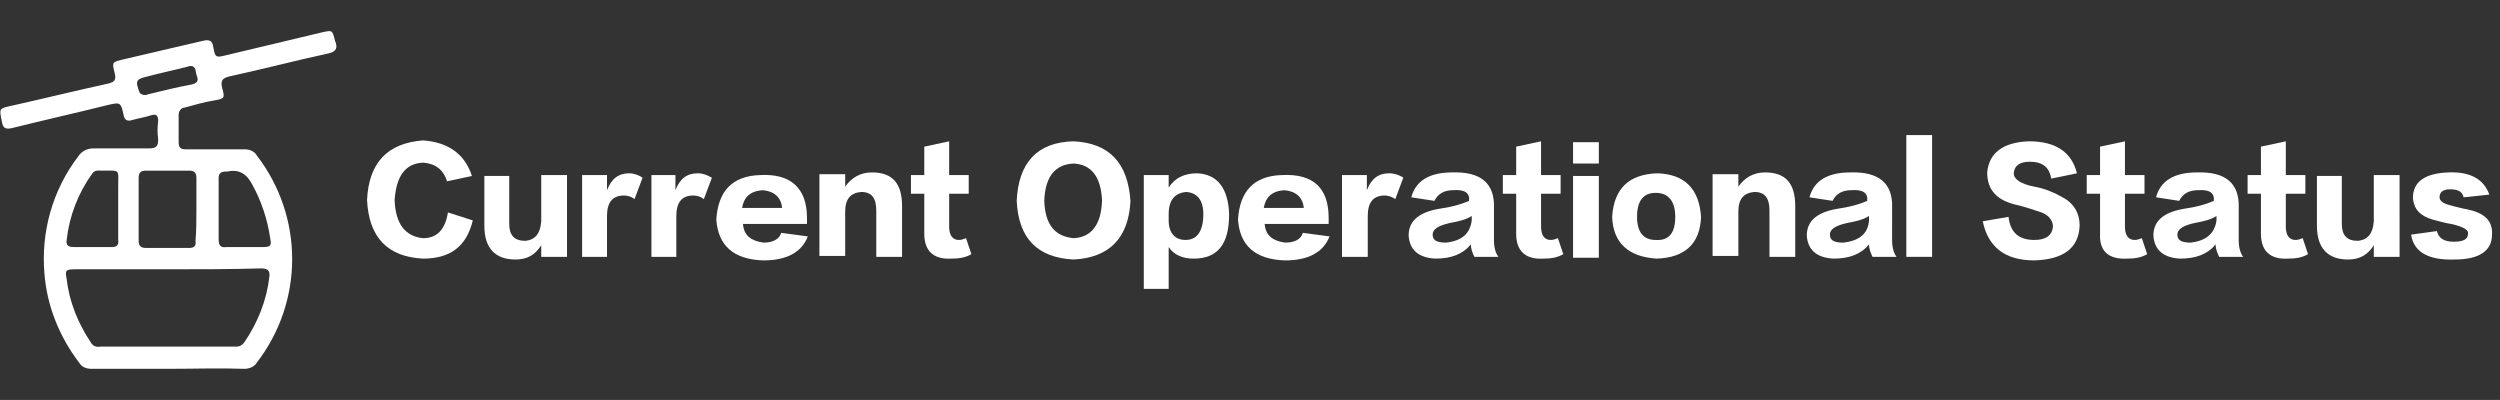 <?xml version="1.0" encoding="utf-8"?>
<!-- Generator: Adobe Illustrator 24.3.0, SVG Export Plug-In . SVG Version: 6.00 Build 0)  -->
<svg version="1.1" id="圖層_1" xmlns="http://www.w3.org/2000/svg" xmlns:xlink="http://www.w3.org/1999/xlink" x="0px" y="0px"
	 viewBox="0 0 281.3 45" style="enable-background:new 0 0 281.3 45;" xml:space="preserve">
<rect x="0" y="0" width="281.3" height="45" fill="#333333" stroke="none"/>
<style type="text/css">
	.st0{display:none;}
	.st1{display:inline;fill:#92A542;}
	.st2{fill-rule:evenodd;clip-rule:evenodd;fill:#FFFFFF;}
	.st3{display:inline;}
	.st4{fill:#FFFFFF;}
</style>
<g id="圖層_2_1_" class="st0">
	<rect x="-3.7" y="-3.3" class="st1" width="228.2" height="58.1"/>
</g>
<g id="圖層_1_1_">
	<g id="圖層_1_00000063591223925005612510000015119562820215287684_">
		<path class="st2" d="M18.9,41.5c-2.9,0-5.8,0-8.6,0c-0.6,0-1.1-0.2-1.4-0.7c-2.2-2.9-3.6-6.3-3.9-10c-0.4-4.7,0.9-9.4,3.8-13.2
			c0.4-0.6,1-0.9,1.7-0.9c2.1,0,4.2,0,6.3,0c0.8,0,1-0.3,1-1c-0.1-0.7-0.1-1.4,0-2.1c0-0.7-0.3-0.8-0.9-0.6s-1.3,0.3-2,0.5
			c-0.6,0.2-0.9,0-1-0.6c-0.3-1.4-0.4-1.4-1.7-1.1C8.6,12.7,5,13.5,1.4,14.4c-0.8,0.2-1.1,0-1.2-0.8c-0.3-1.4-0.3-1.4,1.1-1.7
			c3.6-0.8,7.2-1.7,10.9-2.5c0.7-0.2,0.9-0.4,0.7-1.2C12.6,7,12.6,7,13.8,6.7c3-0.7,6-1.4,9-2.1c0.8-0.2,1.1,0,1.2,0.7
			c0.2,1.2,0.3,1.2,1.5,0.9l10.9-2.6c1-0.2,1-0.2,1.3,1C38,5.3,37.9,5.8,37,6c-3.7,0.8-7.5,1.8-11.2,2.6c-0.8,0.2-1,0.5-0.8,1.3
			c0.3,1.1,0.3,1.2-0.9,1.4s-2.2,0.5-3.3,0.8c-0.4,0-0.7,0.4-0.7,0.8V13c0,1,0,2,0,3c0,0.6,0.2,0.8,0.8,0.8c2.2,0,4.4,0,6.6,0
			c0.6,0,1.1,0.2,1.4,0.7c5.3,6.9,5.3,16.4,0,23.3c-0.3,0.5-0.9,0.7-1.4,0.7C24.7,41.4,21.8,41.5,18.9,41.5z M18.9,30.3H8.5
			c-1.1,0-1.2,0.1-1,1.1c0.3,2.6,1.3,5,2.7,7.1c0.2,0.4,0.6,0.6,1.1,0.5h15.3c0.4,0,0.7-0.2,0.9-0.5c1.5-2.2,2.5-4.7,2.8-7.3
			c0.1-0.7-0.1-1-0.9-1C25.9,30.3,22.4,30.3,18.9,30.3L18.9,30.3z M22.1,23.5c0-1.2,0-2.4,0-3.5c0-0.5-0.2-0.8-0.8-0.8
			c-1.6,0-3.3,0-4.9,0c-0.5,0-0.8,0.2-0.8,0.8c0,2.4,0,4.7,0,7.1c0,0.5,0.2,0.8,0.8,0.8c1.6,0,3.3,0,4.9,0c0.5,0,0.8-0.2,0.7-0.8
			C22.1,25.9,22.1,24.7,22.1,23.5L22.1,23.5z M13.3,23.5c0-0.8,0-1.7,0-2.5c0-2,0.3-1.8-1.8-1.8c-0.4,0-0.8-0.1-1.1,0.3
			c-1.6,2.2-2.6,4.8-2.9,7.5c-0.1,0.6,0.2,0.8,0.8,0.8c1.4,0,2.9,0,4.3,0c0.5,0,0.8-0.2,0.7-0.8C13.3,25.9,13.3,24.7,13.3,23.5z
			 M24.6,23.4c0,1.2,0,2.3,0,3.5c0,0.7,0.2,1,0.9,0.9c1.3,0,2.6,0,4,0c0.9,0,1.1-0.1,0.9-1c-0.3-2.1-1-4.2-2-6
			c-0.6-1.2-1.5-1.8-2.8-1.5h-0.2c-0.5,0-0.8,0.2-0.8,0.7C24.6,21.1,24.6,22.3,24.6,23.4L24.6,23.4z M16.4,10.7l0.3-0.1
			c1.6-0.4,3.3-0.8,4.9-1.1c0.8-0.2,0.7-0.6,0.5-1.1c-0.1-0.5-0.1-1.2-1-0.9c-1.5,0.4-3,0.7-4.5,1.1c-1.3,0.3-1.4,0.5-0.9,1.8
			C15.8,10.6,16.1,10.7,16.4,10.7L16.4,10.7z"/>
	</g>
</g>
<g id="圖層_1_拷貝" class="st0">
	<g id="圖層_1_00000118370363404368496520000013221373288589223044_" class="st3">
		<path class="st4" d="M35.3,21.6c-0.7-9.7-9.1-17.1-18.9-16.4C6.7,5.8-0.6,14.3,0,24c0.6,9.3,8.3,16.4,17.6,16.4c0.4,0,0.9,0,1.3,0
			C28.7,39.8,36,31.3,35.3,21.6z M29.2,32.8c-5.5,6.3-15.1,7-21.4,1.5s-7-15.1-1.5-21.4s15.1-7,21.4-1.5c3,2.6,4.9,6.4,5.2,10.4
			C33.1,25.8,31.8,29.7,29.2,32.8z"/>
		<polygon class="st4" points="15.7,12 16.4,23 7.4,23.6 7.5,26.1 19.1,25.3 18.2,11.8 		"/>
		<path class="st4" d="M44.3,17.9V8.6H41V6.7h8.9v1.9h-3.3v9.3H44.3z"/>
		<path class="st4" d="M49.5,13.7c0-0.7,0.2-1.4,0.5-2.1c0.3-0.6,0.8-1.2,1.5-1.5c0.7-0.4,1.4-0.5,2.2-0.5c1.1,0,2.2,0.4,3,1.2
			c1.6,1.7,1.6,4.4,0,6.1c-0.8,0.8-1.9,1.2-3,1.2c-0.7,0-1.5-0.2-2.1-0.5c-0.7-0.3-1.2-0.8-1.5-1.5C49.7,15.4,49.5,14.6,49.5,13.7z
			 M51.7,13.8c0,0.7,0.2,1.3,0.6,1.8c0.7,0.8,1.9,0.9,2.6,0.2c0.1-0.1,0.1-0.1,0.2-0.2c0.4-0.5,0.6-1.2,0.6-1.9s-0.2-1.3-0.6-1.8
			c-0.7-0.8-1.9-0.9-2.6-0.2c-0.1,0.1-0.1,0.1-0.2,0.2C51.9,12.5,51.7,13.2,51.7,13.8z"/>
		<path class="st4" d="M67,17.9h-2v-1.2c-0.3,0.4-0.7,0.8-1.2,1c-0.4,0.2-0.9,0.3-1.4,0.3c-0.9,0-1.8-0.4-2.4-1.1
			c-0.7-0.9-1.1-2-1-3.2c-0.1-1.1,0.3-2.3,1-3.1c0.6-0.7,1.5-1.1,2.5-1.1c0.9,0,1.8,0.4,2.4,1.1v-4H67V17.9z M61.3,13.7
			c0,0.6,0.1,1.3,0.4,1.9c0.3,0.5,0.8,0.9,1.5,0.9c0.5,0,1-0.2,1.3-0.6c0.4-0.6,0.6-1.2,0.5-1.9c0.1-0.7-0.1-1.4-0.5-2
			c-0.6-0.7-1.6-0.8-2.3-0.3c-0.1,0.1-0.2,0.2-0.3,0.3C61.4,12.4,61.2,13,61.3,13.7z"/>
		<path class="st4" d="M70.8,12.3l-1.9-0.4c0.2-0.7,0.6-1.3,1.1-1.7c0.7-0.4,1.6-0.6,2.4-0.6c0.7,0,1.5,0.1,2.1,0.3
			c0.4,0.2,0.8,0.5,1,0.9c0.2,0.6,0.3,1.3,0.3,1.9v2.5c0,0.5,0,1.1,0.1,1.6c0.1,0.4,0.2,0.7,0.4,1.1h-2.1c-0.1-0.2-0.2-0.4-0.2-0.6
			c0-0.1-0.1-0.2-0.1-0.3c-0.3,0.3-0.7,0.6-1.2,0.8c-0.4,0.2-0.9,0.3-1.3,0.3c-0.7,0-1.4-0.2-2-0.7c-0.8-0.8-0.9-2-0.4-3
			c0.2-0.4,0.5-0.6,0.9-0.8c0.6-0.2,1.1-0.4,1.7-0.5c0.7-0.1,1.4-0.3,2.1-0.5v-0.2c0-0.3-0.1-0.6-0.3-0.9c-0.3-0.2-0.8-0.3-1.2-0.3
			c-0.3,0-0.6,0.1-0.9,0.2C71.1,11.7,70.9,12,70.8,12.3z M73.7,14c-0.3,0.1-0.7,0.2-1.3,0.3c-0.4,0.1-0.8,0.2-1.2,0.4
			c-0.3,0.2-0.4,0.4-0.4,0.8c0,0.3,0.1,0.6,0.3,0.8c0.2,0.2,0.5,0.3,0.9,0.3s0.8-0.1,1.1-0.4c0.2-0.2,0.4-0.4,0.5-0.7
			s0.1-0.7,0.1-1.1V14z"/>
		<path class="st4" d="M76.6,9.8h2.3l1.9,5.8l1.9-5.8H85l-2.9,7.8L81.6,19c-0.1,0.4-0.3,0.7-0.5,1.1c-0.2,0.2-0.4,0.4-0.6,0.6
			S80,21,79.7,21.1c-0.4,0.1-0.7,0.1-1.1,0.1s-0.8,0-1.2-0.1l-0.2-1.7c0.3,0.1,0.6,0.1,0.9,0.1c0.4,0,0.8-0.1,1.1-0.4
			c0.3-0.3,0.4-0.7,0.5-1.1L76.6,9.8z"/>
		<path class="st4" d="M86.4,10.7L86,8.6V6.7h2.3v1.9L88,10.7H86.4z"/>
		<path class="st4" d="M89.3,15.6l2.2-0.3c0.1,0.4,0.3,0.7,0.6,1c0.3,0.2,0.8,0.3,1.2,0.3c0.4,0,0.9-0.1,1.3-0.3
			c0.2-0.1,0.3-0.3,0.3-0.6c0-0.1,0-0.3-0.1-0.4c-0.2-0.1-0.5-0.2-0.7-0.3c-1.1-0.2-2.3-0.5-3.3-1.1c-0.6-0.4-1-1.1-1-1.8
			s0.3-1.3,0.9-1.7c0.8-0.5,1.7-0.8,2.6-0.7c0.9-0.1,1.7,0.1,2.5,0.5c0.6,0.4,1,1,1.1,1.6l-2,0.4c-0.1-0.3-0.2-0.6-0.5-0.7
			c-0.3-0.2-0.7-0.3-1.1-0.2c-0.4,0-0.8,0.1-1.2,0.2c-0.2,0.1-0.2,0.3-0.2,0.4c0,0.2,0.1,0.3,0.2,0.4c0.6,0.3,1.3,0.5,2,0.6
			c0.9,0.1,1.7,0.5,2.4,1c0.4,0.4,0.7,1,0.7,1.5c0,0.7-0.3,1.5-0.9,1.9c-0.8,0.6-1.8,0.9-2.8,0.8c-0.9,0-1.8-0.2-2.6-0.7
			C89.9,17,89.4,16.3,89.3,15.6z"/>
		<path class="st4" d="M41.4,32.4c0-1,0.1-2,0.5-2.9c0.2-0.6,0.6-1.1,1-1.5s0.9-0.8,1.5-1c0.8-0.3,1.6-0.5,2.4-0.4
			c1.5-0.1,2.9,0.5,4,1.5c1,1.2,1.6,2.7,1.5,4.3c0.1,1.6-0.4,3.1-1.5,4.2c-1,1-2.5,1.6-3.9,1.5c-1.5,0.1-2.9-0.5-3.9-1.5
			C41.8,35.4,41.3,33.9,41.4,32.4z M43.7,32.3c-0.1,1,0.2,2.1,0.9,2.9c0.6,0.6,1.4,1,2.2,1s1.7-0.3,2.2-1c0.6-0.8,0.9-1.9,0.9-2.9
			c0.1-1-0.2-2.1-0.9-2.9c-1.2-1.2-3.2-1.3-4.4-0.1l-0.1,0.1C43.9,30.2,43.6,31.3,43.7,32.3z"/>
		<path class="st4" d="M54,29.8h2V31c0.3-0.4,0.6-0.8,1.1-1c0.5-0.3,1-0.4,1.5-0.4c0.9,0,1.8,0.4,2.4,1.1c0.7,0.9,1,2,1,3.1
			c0.1,1.1-0.3,2.3-1,3.2c-0.6,0.7-1.5,1.1-2.4,1.1c-0.4,0-0.8-0.1-1.2-0.3s-0.8-0.5-1.1-0.9V41H54V29.8z M56.1,33.7
			c-0.1,0.7,0.1,1.4,0.5,2c0.3,0.4,0.8,0.7,1.3,0.7s0.9-0.2,1.2-0.6c0.4-0.6,0.6-1.3,0.5-2c0.1-0.7-0.1-1.3-0.5-1.9
			c-0.3-0.4-0.8-0.6-1.3-0.6s-1,0.2-1.3,0.6C56.3,32.4,56.1,33.1,56.1,33.7z"/>
		<path class="st4" d="M68.4,35.3l2.1,0.4c-0.2,0.7-0.7,1.4-1.3,1.8c-0.7,0.4-1.4,0.6-2.2,0.6c-1.2,0.1-2.4-0.4-3.1-1.4
			c-0.6-0.8-0.8-1.8-0.8-2.8c-0.1-1.2,0.3-2.3,1.1-3.2c0.7-0.8,1.7-1.2,2.7-1.1c1.1-0.1,2.1,0.4,2.9,1.2c0.8,1.1,1.2,2.4,1.1,3.7
			h-5.4c0,0.5,0.2,1.1,0.5,1.5c0.3,0.3,0.8,0.5,1.2,0.5c0.3,0,0.6-0.1,0.9-0.3C68.2,36,68.4,35.7,68.4,35.3z M68.6,33.2
			c0-0.5-0.1-1-0.5-1.4c-0.6-0.6-1.6-0.7-2.2-0.1l-0.1,0.1c-0.3,0.4-0.5,0.9-0.5,1.4H68.6z"/>
		<path class="st4" d="M74.5,37.9h-2.1v-8.1h2V31c0.2-0.4,0.5-0.8,0.9-1.1c0.3-0.2,0.6-0.3,0.9-0.3c0.5,0,1,0.1,1.4,0.4l-0.7,1.9
			c-0.3-0.2-0.6-0.3-1-0.4c-0.3,0-0.5,0.1-0.8,0.3c-0.3,0.2-0.4,0.5-0.5,0.9c-0.2,0.9-0.2,1.8-0.2,2.7L74.5,37.9z"/>
		<path class="st4" d="M80.1,32.3l-1.9-0.4c0.2-0.7,0.6-1.3,1.1-1.7c0.7-0.4,1.6-0.6,2.4-0.6c0.7,0,1.5,0.1,2.1,0.3
			c0.4,0.2,0.8,0.5,1,0.9c0.2,0.6,0.3,1.3,0.3,1.9v2.5c0,0.5,0,1.1,0.1,1.6c0.1,0.4,0.2,0.7,0.4,1.1h-2.1c-0.1-0.1-0.1-0.3-0.2-0.6
			c0-0.1-0.1-0.2-0.1-0.3c-0.3,0.3-0.7,0.6-1.2,0.8c-0.4,0.2-0.9,0.3-1.3,0.3c-0.7,0-1.4-0.2-2-0.7c-0.5-0.4-0.7-1-0.7-1.7
			c0-0.4,0.1-0.9,0.3-1.2c0.2-0.4,0.5-0.6,0.9-0.8c0.6-0.2,1.1-0.4,1.7-0.5c0.7-0.1,1.4-0.3,2.1-0.5v-0.2c0-0.3-0.1-0.6-0.3-0.9
			c-0.3-0.2-0.8-0.3-1.2-0.3c-0.3,0-0.6,0.1-0.9,0.2C80.4,31.7,80.2,32,80.1,32.3z M83,34c-0.4,0.1-0.9,0.2-1.3,0.3
			s-0.8,0.2-1.2,0.4c-0.3,0.2-0.4,0.4-0.4,0.8c0,0.3,0.1,0.6,0.3,0.8c0.2,0.2,0.5,0.3,0.9,0.3s0.8-0.1,1.1-0.4
			c0.2-0.2,0.4-0.4,0.5-0.7s0.1-0.7,0.1-1.1V34z"/>
		<path class="st4" d="M90.9,29.8v1.7h-1.5v3.3c0,0.4,0,0.8,0,1.2c0,0.1,0.1,0.2,0.2,0.3s0.2,0.1,0.4,0.1c0.3,0,0.6-0.1,0.9-0.2
			l0.2,1.7c-0.6,0.2-1.1,0.3-1.7,0.3c-0.4,0-0.7-0.1-1-0.2c-0.3-0.1-0.5-0.3-0.7-0.5c-0.2-0.3-0.3-0.6-0.3-0.9
			c-0.1-0.5-0.1-1-0.1-1.5v-3.5h-0.9v-1.7h1v-1.6l2.2-1.3v2.9L90.9,29.8L90.9,29.8z"/>
		<path class="st4" d="M92.5,28.7v-2h2.1v2H92.5z M92.5,37.9v-8.1h2.1v8.1H92.5z"/>
		<path class="st4" d="M104.2,37.9h-2.1v-4.1c0-0.6,0-1.2-0.1-1.7c-0.1-0.2-0.2-0.5-0.4-0.6c-0.2-0.1-0.5-0.2-0.7-0.2
			c-0.4,0-0.7,0.1-1,0.3c-0.3,0.2-0.5,0.5-0.6,0.8C99,33,98.9,33.6,99,34.2v3.7h-2.1v-8.1h2V31c0.6-0.9,1.6-1.4,2.7-1.4
			c0.4,0,0.9,0.1,1.3,0.3c0.3,0.1,0.6,0.4,0.9,0.7c0.2,0.3,0.3,0.6,0.4,0.9c0.1,0.5,0.1,1,0.1,1.4L104.2,37.9z"/>
		<path class="st4" d="M106.1,38.5l2.5,0.3c0,0.2,0.1,0.4,0.3,0.6c0.3,0.2,0.6,0.2,1,0.2s0.9-0.1,1.3-0.3c0.2-0.1,0.3-0.3,0.4-0.5
			c0.1-0.3,0.1-0.7,0.1-1v-1.2c-0.5,0.8-1.5,1.3-2.4,1.3c-1.1,0-2-0.5-2.6-1.4c-0.5-0.8-0.8-1.8-0.7-2.7c-0.1-1.1,0.3-2.2,1-3.1
			c0.6-0.7,1.5-1.1,2.4-1.1c1,0,1.9,0.5,2.5,1.3v-1.1h2v7.3c0,0.7-0.1,1.4-0.2,2.1c-0.1,0.4-0.3,0.8-0.7,1.1
			c-0.3,0.3-0.7,0.5-1.1,0.6c-0.6,0.2-1.2,0.2-1.8,0.2c-1,0.1-2.1-0.2-2.9-0.7c-0.6-0.4-0.9-1.1-0.9-1.8
			C106.1,38.6,106.1,38.6,106.1,38.5z M108,33.7c-0.1,0.7,0.1,1.3,0.5,1.9c0.3,0.4,0.8,0.6,1.2,0.6c0.5,0,1-0.2,1.3-0.6
			c0.4-0.5,0.6-1.2,0.5-1.8c0.1-0.7-0.1-1.3-0.5-1.9c-0.3-0.4-0.8-0.6-1.3-0.6s-1,0.2-1.3,0.6C108.2,32.4,108,33,108,33.7z"/>
		<path class="st4" d="M120.3,37.9V26.7h2.3v4.4h4.4v-4.4h2.3v11.2H127V33h-4.4v4.9H120.3z"/>
		<path class="st4" d="M131,33.7c0-0.7,0.2-1.4,0.5-2.1c0.3-0.7,0.9-1.2,1.5-1.5c0.7-0.4,1.4-0.5,2.2-0.5c1.1,0,2.2,0.4,3,1.2
			c1.6,1.7,1.6,4.4,0,6.1c-0.8,0.8-1.9,1.2-3,1.2c-0.7,0-1.5-0.2-2.1-0.5c-0.7-0.3-1.2-0.8-1.5-1.5C131.2,35.4,131,34.6,131,33.7z
			 M133.2,33.9c0,0.7,0.2,1.3,0.6,1.8c0.7,0.8,1.9,0.9,2.6,0.2c0.1-0.1,0.1-0.1,0.2-0.2c0.4-0.5,0.6-1.2,0.6-1.9
			c0.1-0.7-0.2-1.3-0.6-1.8c-0.7-0.8-1.9-0.9-2.6-0.2c-0.1,0.1-0.1,0.1-0.2,0.2C133.4,32.5,133.2,33.2,133.2,33.9z"/>
		<path class="st4" d="M146.4,37.9v-1.2c-0.3,0.4-0.7,0.8-1.2,1s-1,0.4-1.5,0.4s-1-0.1-1.5-0.4c-0.4-0.2-0.7-0.6-0.9-1
			c-0.2-0.6-0.3-1.2-0.3-1.8v-5.1h2.1v3.7c0,0.7,0,1.4,0.1,2.1c0.1,0.2,0.2,0.5,0.4,0.6c0.2,0.2,0.5,0.2,0.8,0.2
			c0.4,0,0.7-0.1,1-0.3s0.5-0.4,0.6-0.7c0.1-0.7,0.2-1.5,0.2-2.2v-3.4h2.1v8.1C148.3,37.9,146.4,37.9,146.4,37.9z"/>
		<path class="st4" d="M152.6,37.9h-2.1v-8.1h2V31c0.2-0.4,0.6-0.8,1-1.1c0.3-0.2,0.6-0.3,0.9-0.3c0.5,0,1,0.1,1.4,0.4l-0.7,1.9
			c-0.3-0.2-0.6-0.3-1-0.4c-0.3,0-0.5,0.1-0.8,0.3c-0.2,0.2-0.4,0.5-0.5,0.9c-0.2,0.9-0.2,1.8-0.2,2.7L152.6,37.9z"/>
		<path class="st4" d="M156,35.6l2.2-0.3c0.1,0.4,0.3,0.7,0.6,1c0.3,0.2,0.8,0.3,1.2,0.3s0.9-0.1,1.3-0.3c0.2-0.1,0.3-0.3,0.3-0.6
			c0-0.2-0.1-0.3-0.2-0.4c-0.2-0.1-0.5-0.2-0.7-0.3c-1.1-0.2-2.3-0.5-3.3-1.1c-0.6-0.4-1-1.1-1-1.8s0.3-1.3,0.9-1.7
			c0.8-0.5,1.7-0.8,2.6-0.7c0.9-0.1,1.7,0.1,2.5,0.5c0.6,0.4,1,1,1.1,1.6l-2,0.4c-0.1-0.3-0.2-0.6-0.5-0.7c-0.3-0.2-0.7-0.3-1-0.3
			c-0.4,0-0.8,0.1-1.2,0.2c-0.2,0.1-0.3,0.3-0.3,0.4c0,0.2,0.1,0.3,0.2,0.4c0.6,0.3,1.3,0.5,2,0.6c0.9,0.1,1.7,0.5,2.4,1
			c0.5,0.4,0.7,1,0.7,1.6c0,0.8-0.4,1.4-1,1.9c-0.8,0.6-1.8,0.9-2.8,0.8c-0.9,0-1.8-0.2-2.6-0.7C156.6,37,156.2,36.3,156,35.6z"/>
	</g>
</g>
<g>
	<path class="st4" d="M53.1,19.8l-2.8,0.6c-0.4-1.3-1.3-2-2.7-2.1c-2,0.1-3,1.5-3.2,4.2c0.1,2.7,1.2,4.1,3.2,4.3
		c1.6,0,2.5-1,2.8-2.9l2.8,0.9c-0.7,2.9-2.5,4.3-5.6,4.3c-4-0.2-6.1-2.4-6.3-6.6c0.2-4.2,2.3-6.4,6.3-6.7
		C50.4,16,52.3,17.3,53.1,19.8z"/>
	<path class="st4" d="M63.8,28.9h-2.9v-1.3c-0.7,1.1-1.6,1.6-2.9,1.6c-2.3,0-3.5-1.3-3.5-3.8v-5.6h2.8v5.4c0,1.3,0.6,1.9,1.8,1.9
		c1.1-0.1,1.7-0.8,1.8-2.2v-5.2h2.9V28.9z"/>
	<path class="st4" d="M72.3,20l-0.9,2.4C71,22.1,70.6,22,70.2,22c-1.3,0-1.9,0.8-1.9,2.3v4.6h-2.8v-9.2h2.8v1.7
		c0.5-1.3,1.3-1.9,2.5-1.9C71.3,19.5,71.9,19.7,72.3,20z"/>
	<path class="st4" d="M80.1,20l-0.9,2.4C78.8,22.1,78.4,22,78,22c-1.3,0-1.9,0.8-1.9,2.3v4.6h-2.8v-9.2H76v1.7
		c0.5-1.3,1.3-1.9,2.5-1.9C79.1,19.5,79.6,19.7,80.1,20z"/>
	<path class="st4" d="M90.8,24.5v0.7h-7.2c0.1,1.3,0.9,1.9,2.3,2.1c1.1,0,1.8-0.4,2-1.1l3,0.4c-0.7,1.8-2.4,2.7-5,2.7
		c-3.4-0.1-5.1-1.7-5.3-4.6c0.2-3.2,1.8-4.9,4.9-5C89,19.5,90.8,21.2,90.8,24.5z M83.5,23.4H88c-0.1-1.2-0.9-1.9-2.2-2
		C84.4,21.5,83.7,22.2,83.5,23.4z"/>
	<path class="st4" d="M101.5,28.9h-2.9v-5.2c0-1.4-0.5-2.1-1.7-2.1c-1.2,0.1-1.8,0.8-1.8,2.2v5h-2.9v-9.2h2.9v1.4
		c0.7-1,1.7-1.6,3-1.6c2.3,0,3.4,1.2,3.4,3.8V28.9z"/>
	<path class="st4" d="M104,26.3v-4.5h-1.5v-2.1h1.5v-3.2l2.8-0.6v3.8h2.2v2.1h-2.2v3.7c0,1,0.4,1.5,1.1,1.5c0.3,0,0.5-0.1,0.8-0.2
		l0.6,1.8c-0.7,0.4-1.4,0.5-2.3,0.5C105,29.2,104,28.2,104,26.3z"/>
	<path class="st4" d="M127.2,22.6c-0.2,4.2-2.4,6.4-6.4,6.6c-4.1-0.2-6.2-2.4-6.4-6.6c0.2-4.3,2.3-6.6,6.4-6.7
		C124.8,16.1,126.9,18.3,127.2,22.6z M124,22.6c-0.1-2.7-1.2-4.1-3.2-4.2c-2.1,0.1-3.2,1.5-3.3,4.2c0.1,2.7,1.2,4,3.3,4.2
		C122.8,26.7,123.9,25.3,124,22.6z"/>
	<path class="st4" d="M131.5,27.8v4.7h-2.8V19.7h2.8v1.4c0.7-1.1,1.8-1.6,3.2-1.6c2.3,0.1,3.5,1.7,3.6,4.6c0,3.4-1.3,5-4,5
		C133.1,29.1,132.1,28.7,131.5,27.8z M131.5,24.1v0.7c0,1.4,0.7,2.2,1.9,2.2c1.3,0,2-1,2-2.9c0-1.6-0.7-2.4-1.9-2.5
		C132.2,21.7,131.5,22.5,131.5,24.1z"/>
	<path class="st4" d="M149.5,24.5v0.7h-7.2c0.1,1.3,0.9,1.9,2.3,2.1c1.1,0,1.8-0.4,2-1.1l3,0.4c-0.7,1.8-2.4,2.7-5,2.7
		c-3.4-0.1-5.1-1.7-5.3-4.6c0.2-3.2,1.8-4.9,4.9-5C147.8,19.5,149.5,21.2,149.5,24.5z M142.2,23.4h4.5c-0.1-1.2-0.9-1.9-2.2-2
		C143.1,21.5,142.4,22.2,142.2,23.4z"/>
	<path class="st4" d="M157.9,20l-0.9,2.4c-0.3-0.2-0.7-0.4-1.2-0.4c-1.3,0-1.9,0.8-1.9,2.3v4.6H151v-9.2h2.8v1.7
		c0.5-1.3,1.3-1.9,2.5-1.9C156.9,19.5,157.5,19.7,157.9,20z"/>
	<path class="st4" d="M168.6,28.9h-2.7c-0.2-0.4-0.4-0.9-0.4-1.4c-0.9,1.1-2.2,1.6-4,1.6c-1.9-0.1-2.9-1-3-2.6c0-1.6,1.1-2.6,3.4-3
		c1.4-0.2,2.5-0.5,3.4-0.9c0.1-0.9-0.5-1.3-1.8-1.2c-1,0-1.7,0.4-2.1,1.2l-2.6-0.4c0.5-1.9,2.1-2.8,4.6-2.8c3.2-0.1,4.8,1.2,4.7,4
		V27C168.1,27.9,168.3,28.5,168.6,28.9z M165.6,24.8v-0.5c-0.6,0.4-1.4,0.6-2.5,0.8c-1.3,0.3-1.9,0.7-1.9,1.3c0,0.6,0.4,0.9,1.5,0.9
		C164.5,27.1,165.4,26.3,165.6,24.8z"/>
	<path class="st4" d="M170.6,26.3v-4.5h-1.5v-2.1h1.5v-3.2l2.8-0.6v3.8h2.2v2.1h-2.2v3.7c0,1,0.4,1.5,1.1,1.5c0.3,0,0.5-0.1,0.8-0.2
		l0.6,1.8c-0.7,0.4-1.4,0.5-2.3,0.5C171.6,29.2,170.6,28.2,170.6,26.3z"/>
	<path class="st4" d="M179.9,18.4H177V16h2.9V18.4z M179.9,29H177v-9.2h2.9V29z"/>
	<path class="st4" d="M191.4,24.4c-0.1,3-1.8,4.6-5,4.7c-3.2-0.2-4.9-1.8-5-4.7c0.2-3.2,1.9-4.8,5.1-4.9
		C189.6,19.6,191.2,21.3,191.4,24.4z M188.5,24.4c0-1.8-0.8-2.7-2.2-2.7c-1.4,0-2.1,0.9-2.1,2.7c0,1.7,0.7,2.6,2.1,2.6
		C187.8,27.1,188.5,26.2,188.5,24.4z"/>
	<path class="st4" d="M202,28.9h-2.9v-5.2c0-1.4-0.5-2.1-1.7-2.1c-1.2,0.1-1.8,0.8-1.8,2.2v5h-2.9v-9.2h2.9v1.4c0.7-1,1.7-1.6,3-1.6
		c2.3,0,3.4,1.2,3.4,3.8V28.9z"/>
	<path class="st4" d="M213.4,28.9h-2.7c-0.2-0.4-0.4-0.9-0.4-1.4c-0.9,1.1-2.2,1.6-4,1.6c-1.9-0.1-2.9-1-3-2.6c0-1.6,1.1-2.6,3.4-3
		c1.4-0.2,2.5-0.5,3.4-0.9c0.1-0.9-0.5-1.3-1.8-1.2c-1,0-1.7,0.4-2.1,1.2l-2.6-0.4c0.5-1.9,2.1-2.8,4.6-2.8c3.2-0.1,4.8,1.2,4.7,4
		V27C212.9,27.9,213.1,28.5,213.4,28.9z M210.3,24.8v-0.5c-0.6,0.4-1.4,0.6-2.5,0.8c-1.3,0.3-1.9,0.7-1.9,1.3c0,0.6,0.4,0.9,1.5,0.9
		C209.2,27.1,210.2,26.3,210.3,24.8z"/>
	<path class="st4" d="M217.4,28.9h-2.9V15.2h2.9V28.9z"/>
	<path class="st4" d="M223.1,24.9l2.9-0.5c0.2,1.8,1.2,2.6,2.9,2.6c1.3,0,2-0.5,2.1-1.5c0-0.7-0.5-1.3-1.3-1.6
		c-0.9-0.3-1.8-0.6-2.6-0.8c-2.4-0.5-3.5-1.7-3.5-3.7c0.2-2.2,1.8-3.4,4.7-3.5c3,0,4.8,1.2,5.4,3.6l-2.9,0.6c-0.2-1.3-1-1.9-2.4-1.9
		c-1.1,0-1.7,0.4-1.8,1.2c-0.1,0.7,0.7,1.3,2.3,1.6c1.1,0.2,2.1,0.6,3,1.1c1.4,0.7,2.1,1.8,2.1,3.3c-0.1,2.5-1.8,3.8-5.1,3.9
		C225.6,29.3,223.7,27.8,223.1,24.9z"/>
	<path class="st4" d="M236.3,26.3v-4.5h-1.5v-2.1h1.5v-3.2l2.8-0.6v3.8h2.2v2.1h-2.2v3.7c0,1,0.4,1.5,1.1,1.5c0.3,0,0.5-0.1,0.8-0.2
		l0.6,1.8c-0.7,0.4-1.4,0.5-2.3,0.5C237.2,29.2,236.2,28.2,236.3,26.3z"/>
	<path class="st4" d="M252.4,28.9h-2.7c-0.2-0.4-0.4-0.9-0.4-1.4c-0.9,1.1-2.2,1.6-4,1.6c-1.9-0.1-2.9-1-3-2.6c0-1.6,1.1-2.6,3.4-3
		c1.4-0.2,2.5-0.5,3.4-0.9c0.1-0.9-0.5-1.3-1.8-1.2c-1,0-1.7,0.4-2.1,1.2l-2.6-0.4c0.5-1.9,2.1-2.8,4.6-2.8c3.2-0.1,4.8,1.2,4.7,4
		V27C251.9,27.9,252.1,28.5,252.4,28.9z M249.4,24.8v-0.5c-0.6,0.4-1.4,0.6-2.5,0.8c-1.3,0.3-1.9,0.7-1.9,1.3c0,0.6,0.4,0.9,1.5,0.9
		C248.2,27.1,249.2,26.3,249.4,24.8z"/>
	<path class="st4" d="M254.4,26.3v-4.5h-1.5v-2.1h1.5v-3.2l2.8-0.6v3.8h2.2v2.1h-2.2v3.7c0,1,0.4,1.5,1.1,1.5c0.3,0,0.5-0.1,0.8-0.2
		l0.6,1.8c-0.7,0.4-1.4,0.5-2.3,0.5C255.4,29.2,254.4,28.2,254.4,26.3z"/>
	<path class="st4" d="M270,28.9h-2.9v-1.3c-0.7,1.1-1.6,1.6-2.9,1.6c-2.3,0-3.5-1.3-3.5-3.8v-5.6h2.8v5.4c0,1.3,0.6,1.9,1.8,1.9
		c1.1-0.1,1.7-0.8,1.8-2.2v-5.2h2.9V28.9z"/>
	<path class="st4" d="M271.3,26.4l2.9-0.4c0.2,0.8,0.8,1.2,1.9,1.2c1.1,0,1.6-0.3,1.6-0.9c0.1-0.4-0.5-0.8-1.9-1.1
		c-0.7-0.1-1.3-0.3-2.1-0.5c-1.4-0.4-2.1-1.2-2.2-2.4c0-1.9,1.4-2.8,4-2.9c2.5-0.1,4,0.8,4.6,2.5l-2.9,0.3c-0.1-0.6-0.6-0.9-1.5-0.9
		c-0.8,0-1.2,0.3-1.2,0.9c0,0.4,0.4,0.7,1.2,0.9c0.3,0.1,0.8,0.2,1.6,0.4c0.2,0,0.4,0.1,0.5,0.1c1.8,0.4,2.7,1.3,2.6,2.8
		c0,1.8-1.4,2.8-4.2,2.8C273.3,29.3,271.6,28.4,271.3,26.4z"/>
</g>
</svg>
